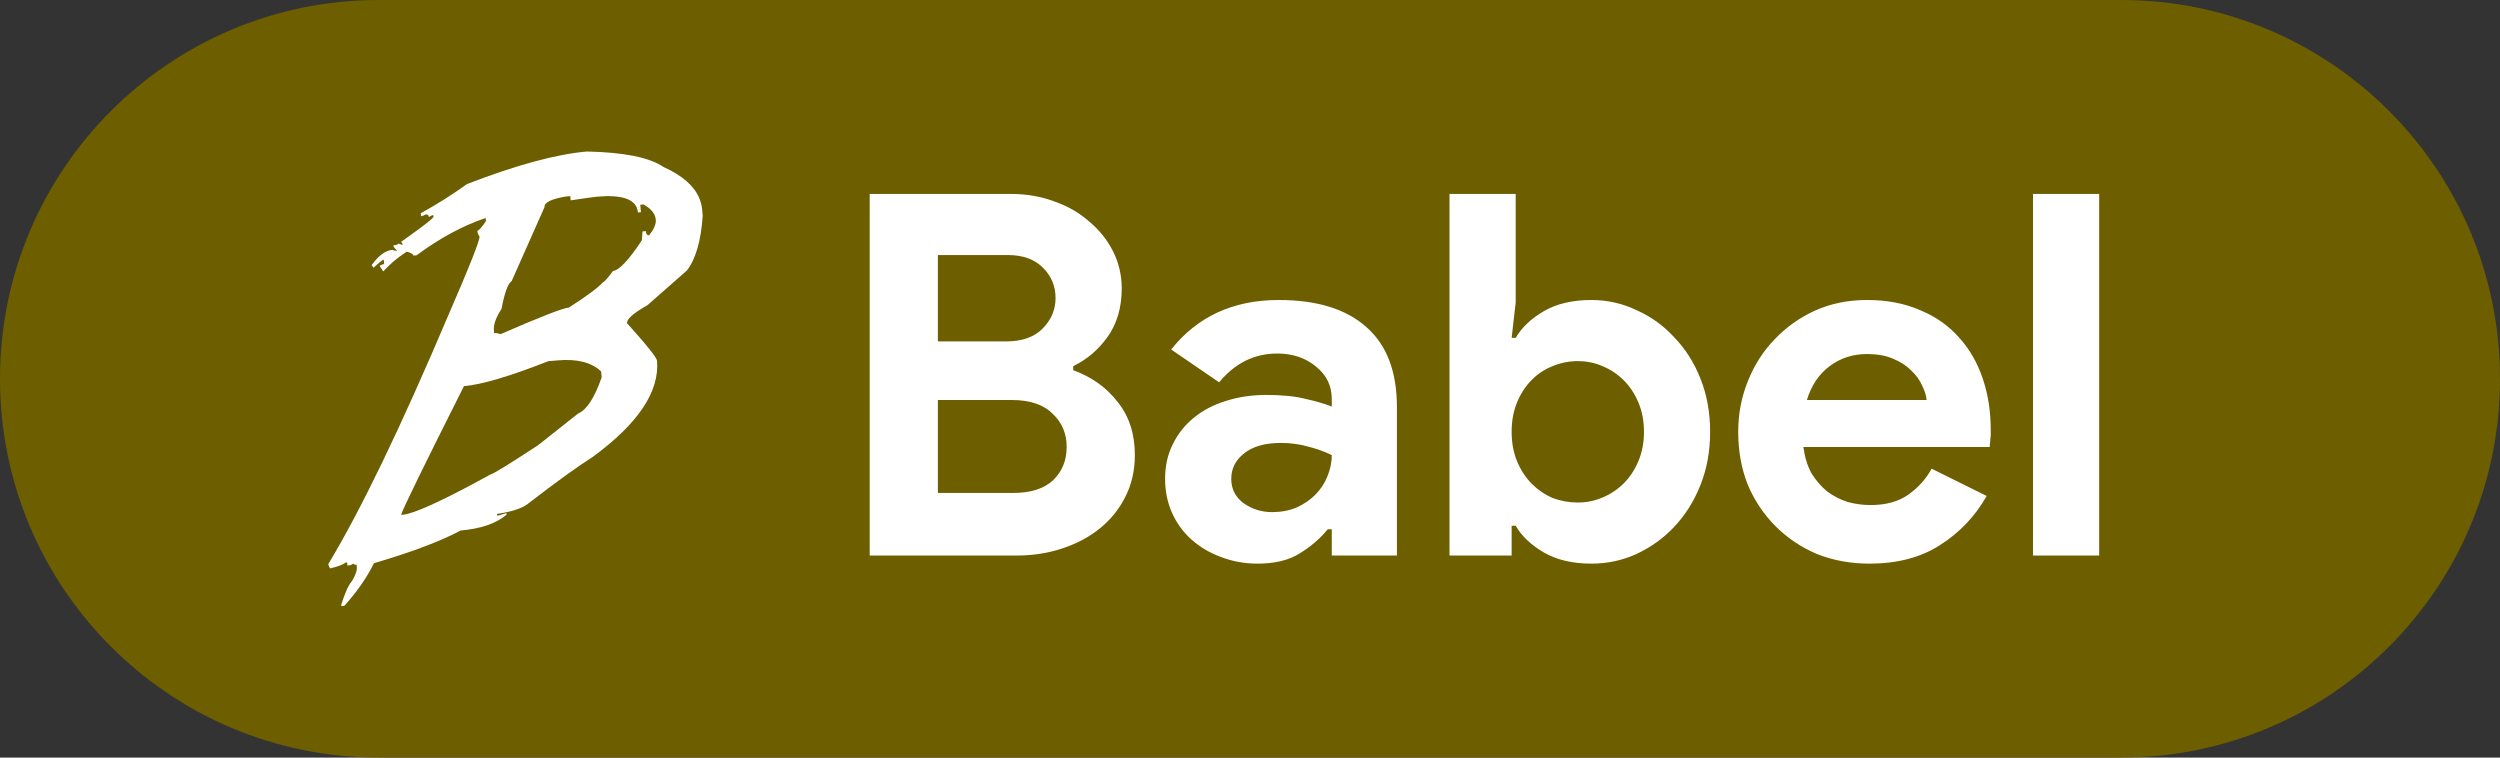 <svg width="99" height="30" viewBox="0 0 99 30" fill="none" xmlns="http://www.w3.org/2000/svg">
<rect x="0" y="0" width="99" height="30" fill="#333333" stroke="none"/>
<path d="M0 15C0 6.716 6.716 0 15 0H84C92.284 0 99 6.716 99 15C99 23.284 92.284 30 84 30H15C6.716 30 0 23.284 0 15Z" fill="#6D5E00"/>
<path d="M34.44 7.68H40.04C40.653 7.68 41.227 7.78 41.76 7.98C42.293 8.167 42.753 8.433 43.14 8.78C43.54 9.113 43.853 9.507 44.08 9.96C44.307 10.413 44.42 10.9 44.42 11.42C44.42 12.18 44.233 12.82 43.86 13.34C43.5 13.847 43.047 14.233 42.5 14.5V14.66C43.233 14.927 43.82 15.347 44.26 15.92C44.713 16.48 44.94 17.18 44.94 18.02C44.94 18.633 44.813 19.187 44.56 19.68C44.32 20.16 43.987 20.573 43.56 20.92C43.133 21.267 42.633 21.533 42.06 21.72C41.5 21.907 40.893 22 40.24 22H34.44V7.68ZM39.84 13.52C40.467 13.52 40.947 13.353 41.28 13.02C41.627 12.673 41.8 12.267 41.8 11.8C41.8 11.333 41.633 10.933 41.3 10.6C40.967 10.267 40.507 10.1 39.92 10.1H37.14V13.52H39.84ZM40.14 19.52C40.82 19.52 41.34 19.353 41.7 19.02C42.06 18.673 42.24 18.233 42.24 17.7C42.24 17.167 42.053 16.727 41.68 16.38C41.32 16.02 40.78 15.84 40.06 15.84H37.14V19.52H40.14ZM52.738 20.96H52.578C52.272 21.333 51.898 21.653 51.458 21.92C51.032 22.187 50.478 22.32 49.798 22.32C49.291 22.32 48.812 22.233 48.358 22.06C47.918 21.9 47.532 21.673 47.198 21.38C46.865 21.087 46.605 20.733 46.418 20.32C46.231 19.907 46.138 19.453 46.138 18.96C46.138 18.453 46.238 18 46.438 17.6C46.638 17.187 46.918 16.833 47.278 16.54C47.638 16.247 48.058 16.027 48.538 15.88C49.032 15.72 49.565 15.64 50.138 15.64C50.778 15.64 51.305 15.693 51.718 15.8C52.132 15.893 52.471 15.993 52.738 16.1V15.8C52.738 15.28 52.532 14.853 52.118 14.52C51.705 14.173 51.191 14 50.578 14C49.672 14 48.905 14.38 48.278 15.14L46.378 13.84C47.418 12.533 48.838 11.88 50.638 11.88C52.158 11.88 53.318 12.24 54.118 12.96C54.918 13.667 55.318 14.72 55.318 16.12V22H52.738V20.96ZM52.738 18.02C52.431 17.873 52.111 17.76 51.778 17.68C51.458 17.587 51.105 17.54 50.718 17.54C50.092 17.54 49.605 17.68 49.258 17.96C48.925 18.227 48.758 18.56 48.758 18.96C48.758 19.36 48.918 19.68 49.238 19.92C49.572 20.16 49.952 20.28 50.378 20.28C50.725 20.28 51.045 20.22 51.338 20.1C51.632 19.967 51.878 19.8 52.078 19.6C52.291 19.387 52.452 19.147 52.558 18.88C52.678 18.6 52.738 18.313 52.738 18.02ZM57.401 7.68H60.021V11.98L59.861 13.38H60.021C60.261 12.967 60.635 12.613 61.141 12.32C61.648 12.027 62.275 11.88 63.021 11.88C63.648 11.88 64.241 12.013 64.801 12.28C65.375 12.533 65.875 12.893 66.301 13.36C66.741 13.813 67.088 14.36 67.341 15C67.595 15.64 67.721 16.34 67.721 17.1C67.721 17.86 67.595 18.56 67.341 19.2C67.088 19.84 66.741 20.393 66.301 20.86C65.875 21.313 65.375 21.673 64.801 21.94C64.241 22.193 63.648 22.32 63.021 22.32C62.275 22.32 61.648 22.173 61.141 21.88C60.635 21.587 60.261 21.233 60.021 20.82H59.861V22H57.401V7.68ZM62.481 19.9C62.828 19.9 63.155 19.833 63.461 19.7C63.781 19.567 64.061 19.38 64.301 19.14C64.541 18.9 64.735 18.607 64.881 18.26C65.028 17.913 65.101 17.527 65.101 17.1C65.101 16.673 65.028 16.287 64.881 15.94C64.735 15.593 64.541 15.3 64.301 15.06C64.061 14.82 63.781 14.633 63.461 14.5C63.155 14.367 62.828 14.3 62.481 14.3C62.135 14.3 61.801 14.367 61.481 14.5C61.175 14.62 60.901 14.8 60.661 15.04C60.421 15.28 60.228 15.573 60.081 15.92C59.935 16.267 59.861 16.66 59.861 17.1C59.861 17.54 59.935 17.933 60.081 18.28C60.228 18.627 60.421 18.92 60.661 19.16C60.901 19.4 61.175 19.587 61.481 19.72C61.801 19.84 62.135 19.9 62.481 19.9ZM78.673 19.64C78.22 20.44 77.607 21.087 76.833 21.58C76.073 22.073 75.14 22.32 74.033 22.32C73.287 22.32 72.593 22.193 71.953 21.94C71.327 21.673 70.78 21.307 70.313 20.84C69.847 20.373 69.48 19.827 69.213 19.2C68.96 18.56 68.833 17.86 68.833 17.1C68.833 16.393 68.96 15.727 69.213 15.1C69.467 14.46 69.82 13.907 70.273 13.44C70.727 12.96 71.26 12.58 71.873 12.3C72.5 12.02 73.187 11.88 73.933 11.88C74.72 11.88 75.42 12.013 76.033 12.28C76.647 12.533 77.16 12.893 77.573 13.36C77.987 13.813 78.3 14.353 78.513 14.98C78.727 15.607 78.833 16.287 78.833 17.02C78.833 17.113 78.833 17.193 78.833 17.26C78.82 17.34 78.813 17.413 78.813 17.48C78.8 17.547 78.793 17.62 78.793 17.7H71.413C71.467 18.1 71.573 18.447 71.733 18.74C71.907 19.02 72.113 19.26 72.353 19.46C72.607 19.647 72.88 19.787 73.173 19.88C73.467 19.96 73.767 20 74.073 20C74.673 20 75.167 19.867 75.553 19.6C75.953 19.32 76.267 18.973 76.493 18.56L78.673 19.64ZM76.293 15.84C76.28 15.667 76.22 15.473 76.113 15.26C76.02 15.047 75.873 14.847 75.673 14.66C75.487 14.473 75.247 14.32 74.953 14.2C74.673 14.08 74.333 14.02 73.933 14.02C73.373 14.02 72.88 14.18 72.453 14.5C72.027 14.82 71.727 15.267 71.553 15.84H76.293ZM80.507 22V7.68H83.127V22H80.507Z" fill="white"/>
<path d="M25.637 12.087L27.201 10.711C27.55 10.261 27.759 9.539 27.827 8.546L27.807 8.314C27.793 8.148 27.751 7.985 27.685 7.832C27.476 7.35 27.009 6.945 26.285 6.617C25.723 6.235 24.709 6.03 23.244 6C22.029 6.105 20.446 6.534 18.494 7.288C17.907 7.71 17.296 8.096 16.663 8.444L16.672 8.564C16.737 8.553 16.799 8.529 16.853 8.493C16.933 8.486 16.976 8.52 16.982 8.595L17.104 8.528L17.163 8.523V8.536L17.167 8.579C17.169 8.606 17.08 8.691 16.9 8.833C16.688 9 16.35 9.247 15.887 9.576L15.956 9.683L15.896 9.688L15.764 9.643C15.767 9.68 15.707 9.704 15.583 9.714L15.588 9.778L15.731 9.935C15.665 9.935 15.6 9.922 15.539 9.895C15.262 9.919 14.989 10.12 14.72 10.497L14.789 10.605C15.021 10.39 15.157 10.282 15.197 10.279L15.208 10.413L15.212 10.455C15.187 10.458 15.163 10.465 15.14 10.474C15.102 10.489 15.065 10.507 15.029 10.527L15.054 10.563L15.151 10.709L15.176 10.747C15.235 10.684 15.294 10.623 15.355 10.563C15.412 10.508 15.47 10.454 15.529 10.402C15.567 10.369 15.604 10.337 15.642 10.305C15.681 10.273 15.727 10.236 15.771 10.203L15.832 10.156C15.921 10.09 16.012 10.027 16.105 9.967H16.107H16.111C16.278 10.011 16.363 10.062 16.368 10.121L16.496 10.11C17.416 9.429 18.328 8.937 19.23 8.633L19.244 8.754C19.175 8.861 19.099 8.963 19.014 9.059C18.966 9.109 18.928 9.136 18.901 9.138C18.907 9.22 18.938 9.299 18.989 9.364C19.002 9.519 18.593 10.553 17.761 12.467C15.873 16.918 14.286 20.208 13 22.338C13.012 22.399 13.037 22.458 13.074 22.509C13.141 22.493 13.201 22.477 13.258 22.461C13.472 22.401 13.611 22.34 13.678 22.279L13.746 22.273L13.757 22.393L13.875 22.383L13.997 22.316C13.998 22.325 14.002 22.334 14.008 22.34C14.024 22.36 14.062 22.367 14.121 22.362L14.123 22.383L14.131 22.482C14.133 22.53 14.127 22.579 14.114 22.625C14.07 22.765 14.008 22.898 13.93 23.022C13.8 23.167 13.662 23.475 13.514 23.944L13.519 24L13.638 23.99C13.709 23.909 13.779 23.829 13.846 23.749C14.258 23.257 14.579 22.775 14.808 22.303C15.005 22.245 15.196 22.187 15.381 22.129C15.751 22.014 16.096 21.899 16.417 21.786L16.543 21.74C17.225 21.493 17.792 21.249 18.242 21.008C19.039 20.939 19.645 20.731 20.059 20.384L20.054 20.32L19.754 20.41L19.686 20.416L19.68 20.352C20.265 20.264 20.67 20.133 20.895 19.957C22.032 19.081 22.893 18.459 23.476 18.091C25.272 16.773 26.119 15.507 26.018 14.293C26.018 14.291 26.018 14.289 26.018 14.287C26.008 14.169 25.672 13.739 25.009 12.999C24.952 12.935 24.893 12.869 24.83 12.801C24.815 12.636 25.084 12.398 25.637 12.087ZM22.89 16.377L21.315 17.625C20.146 18.391 19.516 18.779 19.425 18.787C17.824 19.668 16.744 20.184 16.184 20.337C16.108 20.359 16.029 20.375 15.95 20.383L15.882 20.389C15.938 20.18 16.768 18.481 18.372 15.292C19.079 15.231 20.192 14.901 21.712 14.303L22.085 14.271C22.854 14.204 23.428 14.351 23.806 14.71L23.82 14.875L23.826 14.942C23.543 15.757 23.231 16.235 22.89 16.377ZM23.876 11.175C23.711 11.372 23.262 11.707 22.529 12.179C22.286 12.2 21.383 12.552 19.819 13.234C19.788 13.22 19.757 13.209 19.724 13.202C19.673 13.19 19.62 13.187 19.567 13.191L19.558 13.08C19.538 12.856 19.639 12.573 19.86 12.232C19.982 11.588 20.115 11.221 20.261 11.133L21.563 8.201C21.548 8.02 21.826 7.88 22.398 7.783L22.585 7.767L22.599 7.934C23.161 7.849 23.51 7.8 23.646 7.788C24.616 7.703 25.15 7.881 25.247 8.322C25.254 8.351 25.259 8.382 25.261 8.412L25.321 8.407L25.38 8.402L25.355 8.107L25.482 8.096C25.747 8.242 25.905 8.415 25.955 8.616C25.962 8.646 25.967 8.676 25.97 8.707C25.984 8.872 25.896 9.076 25.706 9.318C25.628 9.324 25.583 9.269 25.573 9.152L25.445 9.163L25.416 9.52C24.893 10.306 24.512 10.709 24.273 10.731C24.06 11.022 23.928 11.17 23.876 11.175Z" fill="white"/>
</svg>
